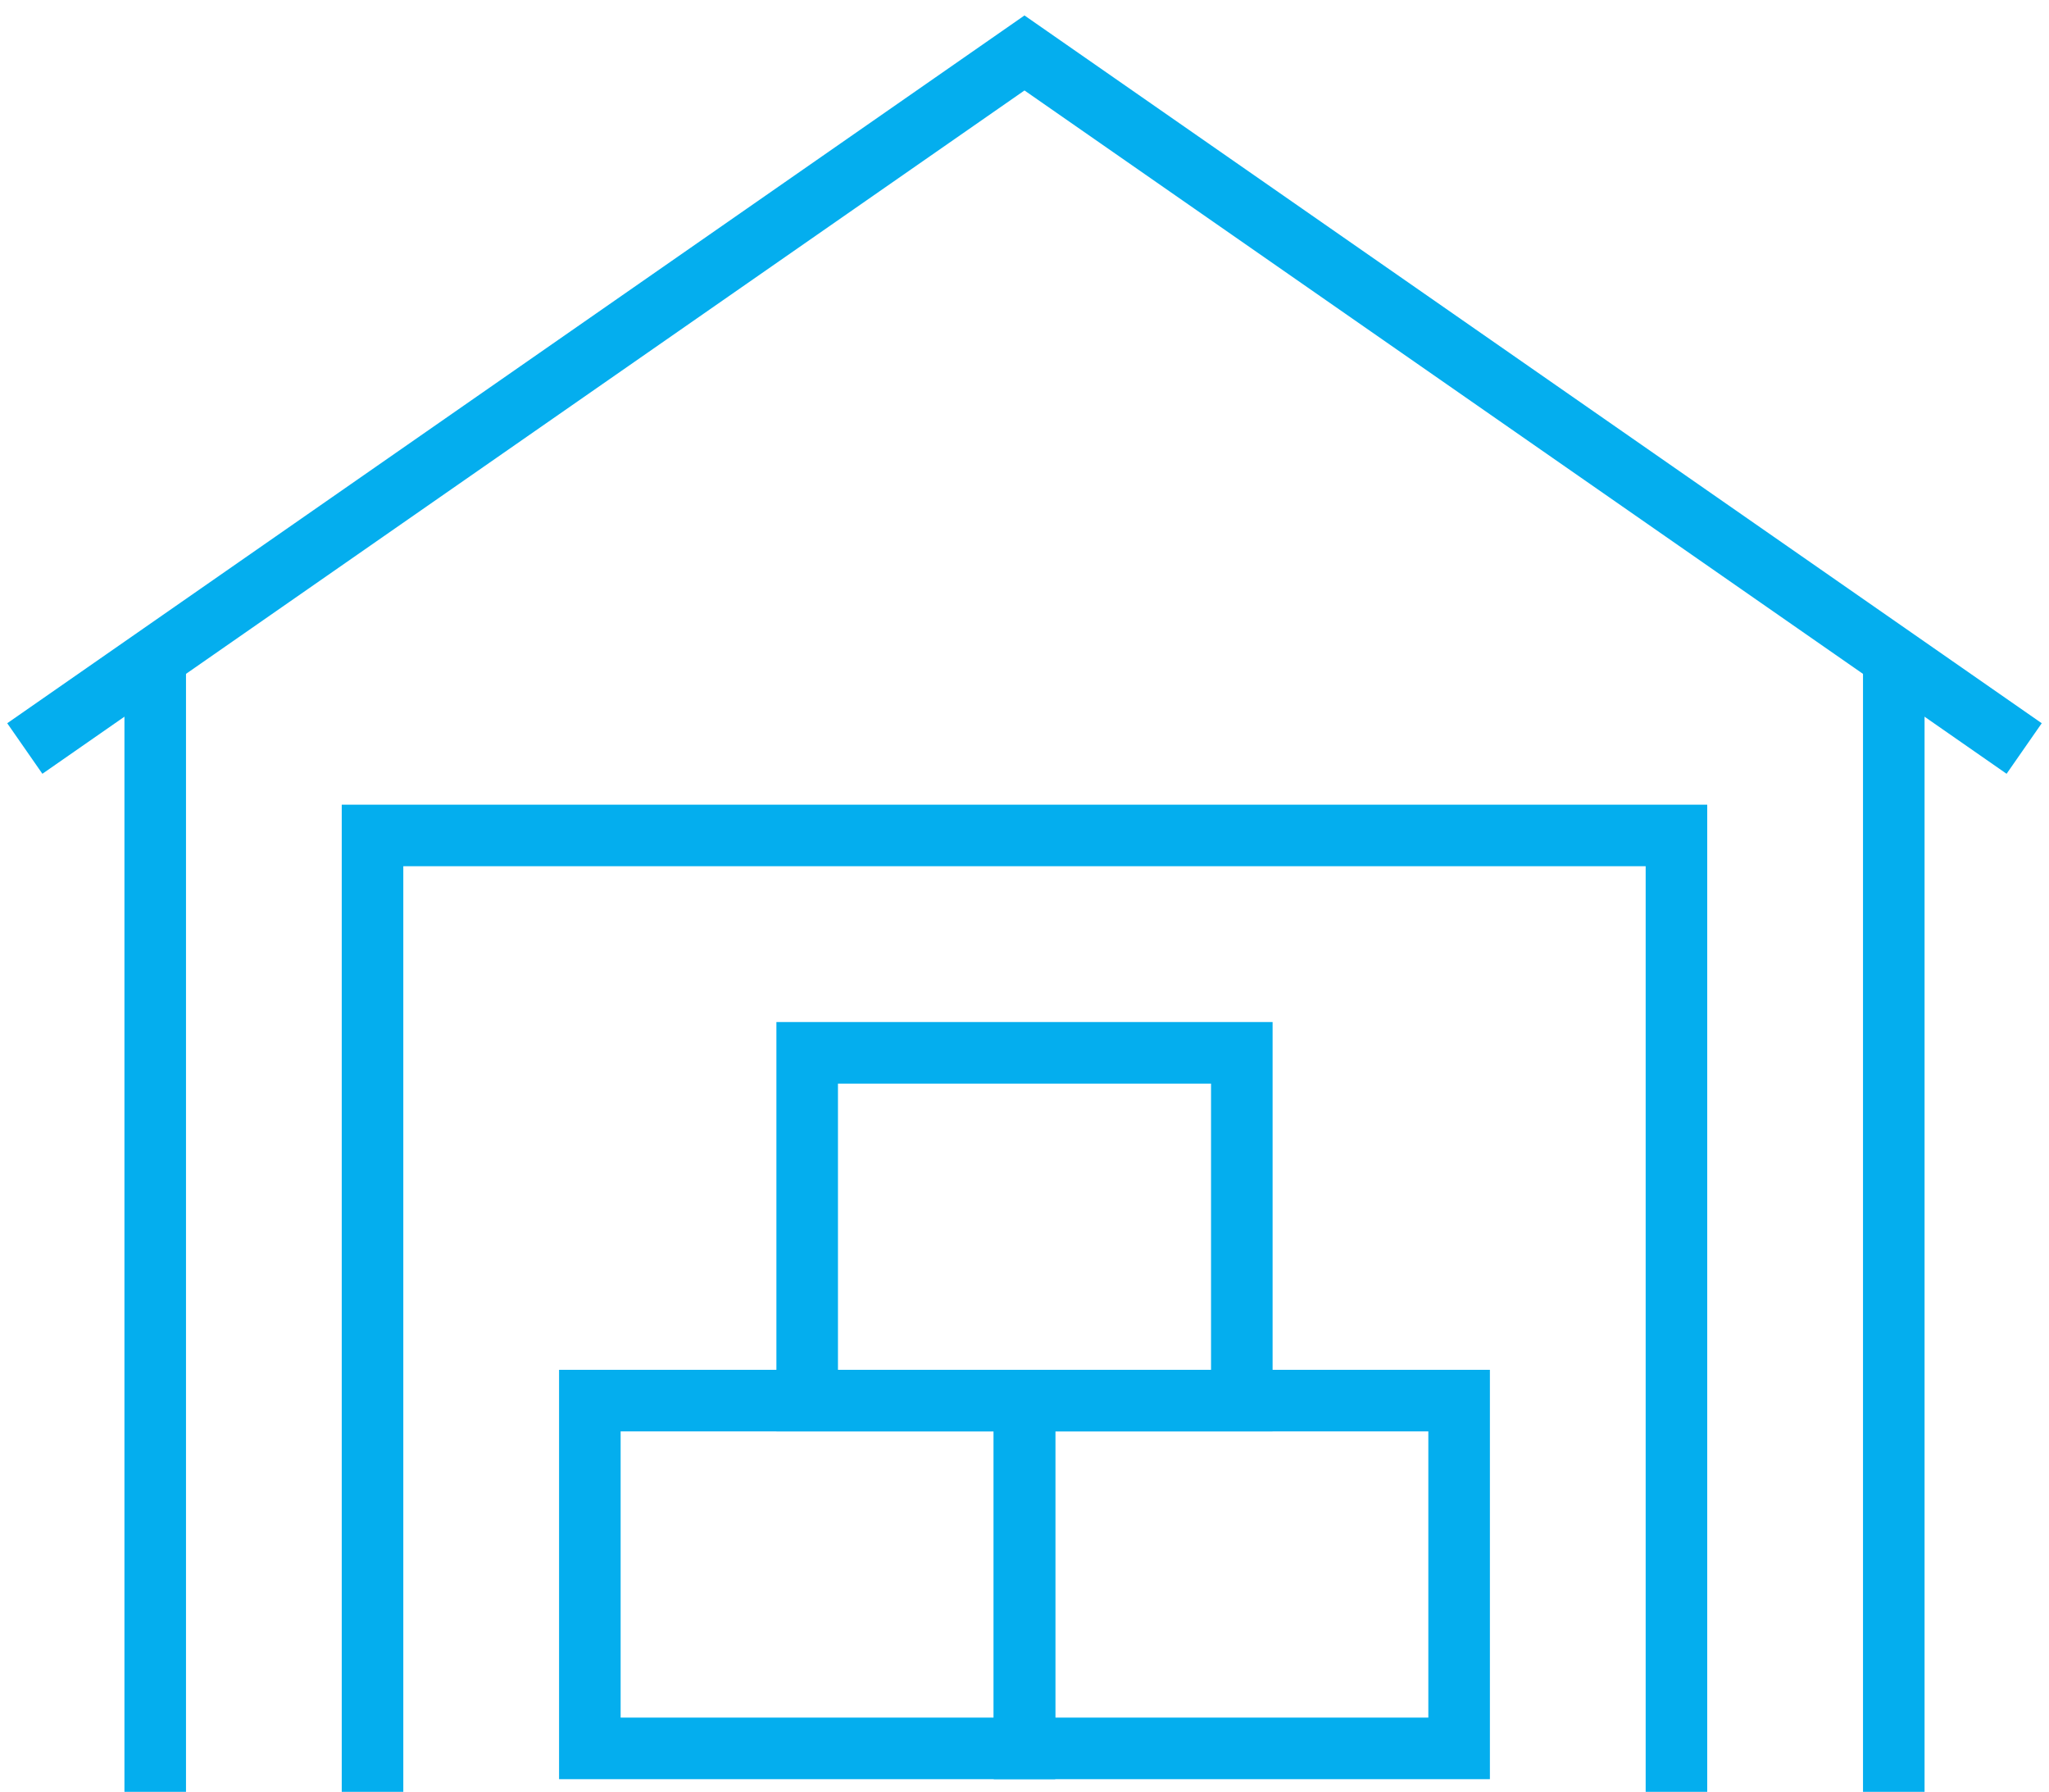 <?xml version="1.0" encoding="UTF-8"?> <svg xmlns="http://www.w3.org/2000/svg" xmlns:xlink="http://www.w3.org/1999/xlink" width="66.571" height="58.205" viewBox="0 0 66.571 58.205"><defs><clipPath id="clip-path"><rect id="長方形_105" data-name="長方形 105" width="66.571" height="58.205" fill="none" stroke="#04aeee" stroke-width="1"></rect></clipPath></defs><g id="グループ_7" data-name="グループ 7" transform="translate(0 0)"><g id="グループ_9" data-name="グループ 9" transform="translate(0 0)"><g id="グループ_8" data-name="グループ 8" clip-path="url(#clip-path)"><rect id="長方形_103" data-name="長方形 103" width="14.121" height="11.297" transform="translate(19.164 45.496)" fill="none" stroke="#04aeee" stroke-miterlimit="10" stroke-width="2"></rect><rect id="長方形_104" data-name="長方形 104" width="14.121" height="11.297" transform="translate(33.285 45.496)" fill="none" stroke="#04aeee" stroke-miterlimit="10" stroke-width="2"></rect></g></g><rect id="長方形_106" data-name="長方形 106" width="14.121" height="11.297" transform="translate(26.225 34.199)" fill="none" stroke="#04aeee" stroke-miterlimit="10" stroke-width="2"></rect><g id="グループ_11" data-name="グループ 11" transform="translate(0 0)"><g id="グループ_10" data-name="グループ 10" clip-path="url(#clip-path)"><path id="パス_3239" data-name="パス 3239" d="M65.529,23.812,33.05,1.218.571,23.812" transform="translate(0.235 0.502)" fill="none" stroke="#04aeee" stroke-miterlimit="10" stroke-width="2"></path><line id="線_22" data-name="線 22" y2="36.716" transform="translate(5.043 21.49)" fill="none" stroke="#04aeee" stroke-miterlimit="10" stroke-width="2"></line><line id="線_23" data-name="線 23" y2="36.716" transform="translate(61.528 21.49)" fill="none" stroke="#04aeee" stroke-miterlimit="10" stroke-width="2"></line><path id="パス_3240" data-name="パス 3240" d="M8.571,50.285V19.218H50.935V50.285" transform="translate(3.532 7.92)" fill="none" stroke="#04aeee" stroke-miterlimit="10" stroke-width="2"></path></g></g></g></svg> 